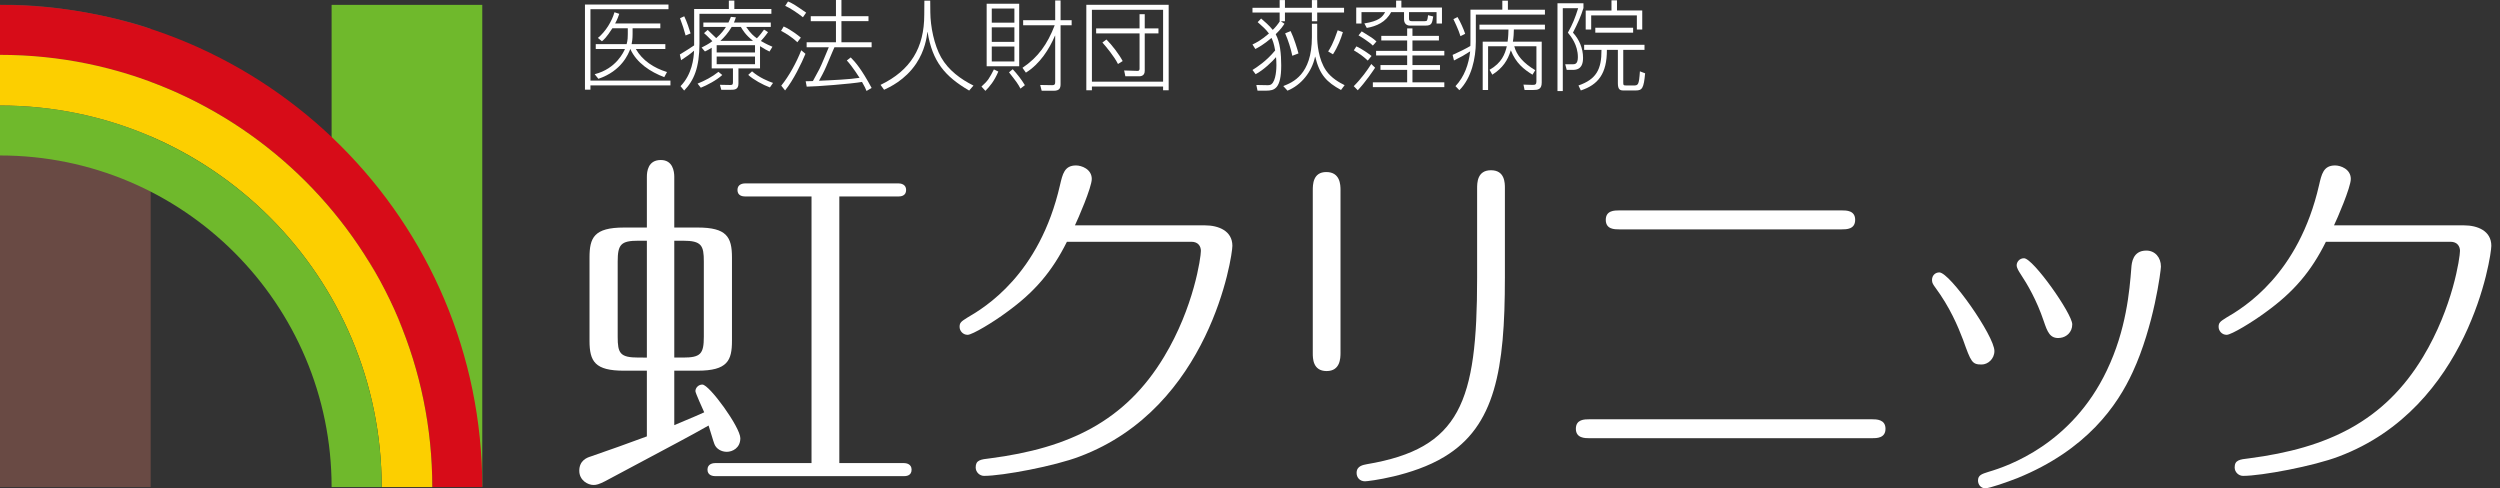 <?xml version="1.0" encoding="utf-8"?>
<!-- Generator: Adobe Illustrator 26.0.2, SVG Export Plug-In . SVG Version: 6.00 Build 0)  -->
<svg version="1.1" id="レイヤー_1" xmlns="http://www.w3.org/2000/svg" xmlns:xlink="http://www.w3.org/1999/xlink" x="0px"
	 y="0px" width="256px" height="50px" viewBox="0 0 256 50" style="enable-background:new 0 0 256 50;" xml:space="preserve">
<rect x="0" y="0" width="256" height="50" fill="#333333" stroke="none"/>
<style type="text/css">
	.st0{fill:#694A44;}
	.st1{fill:#FFFFFF;}
	.st2{fill:#6FB92C;}
	.st3{fill:#D70C18;}
	.st4{fill:#FCCF00;}
</style>
<g>
	<path class="st0" d="M15.43,49.877H0c0,0,0-48.55,0-49.376c6.189-0.146,13.167,1.6,15.43,2.453
		C15.43,3.375,15.43,49.877,15.43,49.877z"/>
	<path class="st1" d="M68.453,0.462v0.481h-7.991v7.308h8.191v0.491h-8.191v0.442H59.9V0.462H68.453z M68.131,4.518v0.501h-3.022
		c0.675,1.185,1.858,1.947,3.192,2.358L68.021,7.9c-1.396-0.524-2.842-1.456-3.474-2.881h-0.01C64.356,5.5,63.664,7.266,61.276,8.07
		l-0.382-0.471c2.228-0.573,2.982-2.309,3.101-2.58h-2.99V4.518h3.162c0.119-0.411,0.119-0.794,0.119-1.015V2.891h-1.575
		c-0.622,0.963-0.873,1.173-1.074,1.335l-0.411-0.342c0.802-0.662,1.435-1.717,1.696-2.63l0.492,0.162
		c-0.092,0.251-0.16,0.502-0.423,0.983h4.627v0.492h-2.84v0.572c0,0.521-0.05,0.821-0.1,1.054H68.131"/>
	<path class="st1" d="M76.619,7.669c0.513,0.481,1.507,1.023,2.219,1.284l0.32-0.462c-0.442-0.151-1.424-0.542-2.148-1.186
		L76.619,7.669z M71.762,8.983c0.632-0.25,1.625-0.772,2.199-1.303l-0.393-0.323c-0.652,0.524-1.395,0.904-2.137,1.206L71.762,8.983
		 M70.717,3.422c-0.111-0.382-0.391-1.235-0.652-1.755l-0.431,0.2c0.241,0.623,0.431,1.235,0.572,1.766L70.717,3.422 M71.08,4.647
		c-0.26,0.179-1.005,0.662-1.465,0.933l0.13,0.582c0.592-0.391,0.903-0.601,1.326-0.974c-0.031,0.814-0.213,2.429-1.385,3.634
		l0.371,0.451c1.004-1.033,1.566-2.349,1.566-4.828v-3.03h7.367V0.922h-3.794V0.059h-0.561v0.863H71.08V4.647 M77.313,6.574h-3.926
		V5.791h3.926V6.574 M73.769,4.185c0.392-0.361,0.803-0.822,1.154-1.424h0.944c0.179,0.311,0.471,0.813,1.223,1.405v0.019H73.769
		 M77.825,4.728c0.442,0.29,0.712,0.421,0.973,0.551l0.301-0.491c-0.301-0.131-0.632-0.271-1.184-0.593
		c0.161-0.171,0.442-0.482,0.733-0.904l-0.412-0.26c-0.159,0.221-0.442,0.612-0.732,0.892c-0.302-0.219-0.622-0.47-1.093-1.163
		h2.518V2.308h-3.774c0.071-0.159,0.111-0.27,0.2-0.532l-0.511-0.049c-0.081,0.2-0.132,0.331-0.251,0.581h-2.569V2.76h2.308
		c-0.16,0.26-0.483,0.703-0.993,1.144c-0.713-0.693-0.793-0.772-0.874-0.842l-0.371,0.331c0.201,0.171,0.271,0.24,0.853,0.821
		c-0.411,0.313-0.802,0.504-1.104,0.655l0.341,0.401c0.221-0.1,0.372-0.179,0.694-0.381v2.116h2.177v1.356
		c0,0.232-0.009,0.351-0.27,0.342l-1.065-0.02l0.14,0.511h0.954c0.362,0,0.802,0,0.802-0.623V7.005h2.21V4.728 M77.313,5.371h-3.926
		V4.627h3.926V5.371"/>
	<path class="st1" d="M80.001,8.772c0.802-0.993,1.556-2.368,2.047-3.623l0.431,0.362c-0.391,0.952-1.245,2.72-2.087,3.752
		L80.001,8.772z M81.647,4.327c-0.604-0.583-1.296-0.975-1.666-1.166l0.269-0.451c0.753,0.331,1.556,0.973,1.757,1.144L81.647,4.327
		 M82.22,1.766c-0.504-0.401-1.346-0.973-1.817-1.164l0.291-0.451c0.551,0.241,0.692,0.341,1.857,1.144L82.22,1.766 M87.116,5.881
		c0.503,0.512,1.105,1.206,2.139,3.123l-0.523,0.31c-0.1-0.241-0.171-0.431-0.462-0.923c-1.084,0.191-4.626,0.471-5.661,0.482
		L82.5,8.321c0.21,0,0.28,0,0.741-0.019c0.201-0.373,0.533-0.965,0.663-1.226c0.191-0.351,0.822-1.906,0.964-2.238h-2.268V4.327
		h3.002V2.168h-2.58v-0.51h2.58V0h0.561v1.657h2.77v0.51h-2.77v2.159h3.091v0.511H85.45c-0.08,0.16-0.151,0.342-0.843,1.967
		c-0.229,0.543-0.563,1.145-0.742,1.466c1.385-0.06,3.171-0.141,4.155-0.301c-0.06-0.081-0.682-1.095-1.305-1.778L87.116,5.881"/>
	<path class="st1" d="M95.255,0.07l0.01,1.184c0.012,1.466,0.384,3.334,1.105,4.619c0.742,1.314,2.008,2.238,3.313,2.889
		l-0.441,0.512c-2.49-1.454-3.767-2.97-4.257-5.992h-0.021c-0.069,0.562-0.25,1.887-1.154,3.241c-1.134,1.688-2.74,2.421-3.28,2.67
		l-0.363-0.502c3.082-1.485,4.477-3.793,4.477-7.177l0.012-1.446H95.255z"/>
	<path class="st1" d="M104.948,8.722c-0.349-0.583-0.784-1.134-1.244-1.635l-0.382,0.32c0.754,0.954,0.924,1.186,1.174,1.667
		L104.948,8.722z M100.905,9.304c0.429-0.431,0.903-0.984,1.324-1.976l-0.452-0.221c-0.45,0.873-0.593,1.153-1.275,1.755
		L100.905,9.304 M105.051,7.438c1.443-0.894,2.397-2.42,2.979-3.785h0.021v4.749c0,0.251-0.069,0.32-0.311,0.32l-1.225-0.02
		l0.153,0.592h1.221c0.592,0,0.714-0.251,0.714-0.683V2.589h1.134V2.068h-1.134V0.05h-0.551v2.017h-3.282v0.522h3.231
		c-0.752,1.948-1.696,3.273-3.301,4.356L105.051,7.438 M103.874,6.293h-2.317V4.768h2.317V6.293 M103.874,4.285h-2.317V2.8h2.317
		V4.285 M101.034,0.382v6.403h3.332V0.382H101.034 M103.874,2.318h-2.317V0.873h2.317V2.318"/>
	<path class="st1" d="M112.886,4.355c0.37,0.412,1.214,1.425,1.595,2.199l0.481-0.301c-0.359-0.682-1.084-1.637-1.664-2.209
		L112.886,4.355z M112.245,2.911v0.511h4.446v3.624c0,0.19-0.113,0.212-0.21,0.212l-1.368-0.042l0.122,0.593h1.324
		c0.151,0.011,0.662,0.03,0.662-0.551V3.422h1.405V2.911h-1.405V1.456h-0.531v1.455H112.245 M111.239,0.491v8.753h0.573V8.862h7.289
		v0.382h0.571V0.491H111.239 M119.101,1.004v7.357h-7.289V1.004H119.101"/>
	<path class="st1" d="M136.496,5.561c0.511-0.794,0.815-1.588,1.015-2.27l-0.531-0.19c-0.466,1.385-0.796,1.887-0.977,2.168
		L136.496,5.561z M132.964,5.471c-0.101-0.402-0.462-1.596-0.803-2.288l-0.561,0.23c0.311,0.712,0.582,1.556,0.733,2.298
		L132.964,5.471 M128.549,5.018c0.34-0.18,0.853-0.453,1.654-1.134c0.13,0.281,0.25,0.572,0.372,1.285
		c-0.914,1.104-1.859,1.706-2.32,1.997l0.322,0.432c0.824-0.432,1.717-1.305,2.088-1.747c0.019,0.201,0.04,0.422,0.04,0.834
		c0,0.269-0.029,1.586-0.521,1.946c-0.12,0.091-0.292,0.101-0.502,0.091l-1.034-0.02l0.122,0.582h0.881
		c0.842,0,1.546-0.18,1.546-2.589c0-1.154-0.113-2.359-0.565-3.192c0.574-0.562,0.746-0.843,0.897-1.073l-0.344-0.23V2.178h0.393
		V1.284h2.759v0.894h0.544V1.284h2.75V0.802h-2.75V0.009h-0.544v0.793h-2.759V0.009h-0.542v0.793h-2.782v0.482h2.782v0.894h0.019
		c-0.21,0.322-0.41,0.572-0.723,0.884c-0.37-0.463-0.893-0.905-1.195-1.166l-0.351,0.373c0.372,0.33,0.834,0.713,1.154,1.163
		c-0.761,0.663-1.303,0.944-1.687,1.125L128.549,5.018 M134.882,2.429h-0.544v1.375c0,3.865-1.988,4.638-2.931,5.009l0.433,0.471
		c1.385-0.562,2.488-1.897,2.822-3.473h0.019c0.45,1.858,1.181,2.609,2.639,3.402l0.37-0.491c-0.521-0.26-1.364-0.723-1.897-1.495
		c-0.803-1.164-0.912-2.821-0.912-3.423V2.429"/>
	<path class="st1" d="M140.58,4.667c-0.42-0.412-1.254-0.923-1.467-1.044l0.325-0.412c1.034,0.633,1.143,0.703,1.513,1.035
		L140.58,4.667z M140.059,6.204c-0.523-0.482-0.723-0.614-1.427-1.054l0.263-0.402c0.561,0.251,1.275,0.763,1.553,0.984
		L140.059,6.204 M143.499,0.773h4.158v1.636h-0.553V1.245h-2.82v0.651c0,0.202,0.059,0.272,0.281,0.272h1.317
		c0.281,0,0.281-0.06,0.351-0.611l0.53,0.129c-0.12,0.724-0.16,0.935-0.803,0.935h-1.597c-0.309,0-0.59-0.2-0.59-0.643V1.245h-1.326
		c-0.53,1.024-1.506,1.445-2.488,1.615l-0.25-0.462c1.494-0.241,1.845-0.643,2.126-1.153h-2.418v1.164h-0.54V0.773h4.084V0.059h0.54
		V0.773 M140.811,6.935c-0.221,0.331-0.952,1.425-1.777,2.309l-0.412-0.422c0.803-0.793,1.395-1.645,1.797-2.268L140.811,6.935
		 M144.635,3.673h2.71v0.471h-2.71v1.065h3.263v0.471h-3.263v0.983h2.82v0.493h-2.82v1.275h3.263v0.491h-7.318V8.431h3.513V7.157
		h-2.733V6.663h2.733V5.681h-3.181V5.209h3.181V4.145h-2.649V3.673h2.649V2.911h0.542V3.673"/>
	<path class="st1" d="M149.552,3.704c-0.181-0.633-0.674-1.636-0.723-1.746l0.422-0.211c0.271,0.452,0.632,1.235,0.782,1.716
		L149.552,3.704z M150.573,0.993h3.265V0.07h0.571v0.924h3.793v0.502h-7.076v2.781c0,1.676-0.439,3.713-1.687,4.958l-0.399-0.412
		c0.912-0.964,1.364-2.249,1.506-3.563c-0.643,0.412-0.855,0.532-1.658,0.934l-0.141-0.573c0.632-0.281,1.347-0.632,1.819-0.913
		c0.008-0.119,0.008-0.24,0.008-0.431V0.993 M157.872,4.265v4.187c0,0.713-0.401,0.762-0.863,0.762h-0.893l-0.113-0.55l0.925,0.029
		c0.311,0.011,0.401-0.08,0.401-0.362V4.738h-2.267c0.241,0.933,0.933,1.725,2.147,2.448l-0.281,0.462
		c-0.893-0.552-1.698-1.185-2.21-2.479H154.7c-0.313,1.013-0.813,1.796-1.887,2.479l-0.281-0.502
		c1.244-0.702,1.586-1.626,1.765-2.408h-1.916v4.476h-0.552V4.265h2.549c0.078-0.531,0.078-0.923,0.09-1.244h-2.971V2.529h6.704
		v0.491h-3.181c-0.009,0.382-0.019,0.734-0.099,1.244H157.872"/>
	<path class="st1" d="M168.397,5.109V4.588h-6.18v0.521h1.775c0.011,1.998-0.531,3.011-2.357,3.644l0.241,0.51
		c1.775-0.581,2.679-1.725,2.67-4.154h1.124v3.412c0,0.643,0.221,0.742,0.551,0.742h1.286c0.653,0,0.813-0.219,0.954-1.756
		l-0.534-0.202c-0.099,1.448-0.179,1.448-0.693,1.448h-0.681c-0.322,0-0.332-0.041-0.332-0.332V5.109H168.397z M159.486,0.331v8.993
		h0.544V0.842h1.572c-0.301,0.965-0.571,1.657-1.051,2.5c0.321,0.391,1.023,1.256,1.023,2.509c0,0.713-0.301,0.733-0.553,0.733
		h-0.741l0.151,0.573h0.641c0.905,0,1.032-0.673,1.032-1.244c0-0.954-0.389-1.868-1.032-2.57c0.51-1.003,0.813-1.675,1.074-2.52
		V0.331H159.486 M165.016,0.031v1.044h-2.641v1.946h0.563V1.576h4.677v1.445h0.551V1.074h-2.586V0.031H165.016 M167.233,3.342V2.84
		h-3.874v0.502H167.233"/>
	<polygon class="st2" points="49.385,49.877 33.957,19.092 33.957,0.501 49.385,0.501 	"/>
	<path class="st3" d="M0,0.501v5.117c24.447,0,44.267,19.813,44.267,44.259h5.118C49.385,22.607,27.272,0.501,0,0.501z"/>
	<path class="st4" d="M39.085,49.877h5.182C44.267,25.43,24.447,5.618,0,5.618v5.186C21.582,10.804,39.085,28.297,39.085,49.877z"/>
	<path class="st2" d="M0,10.804v5.116c18.755,0,33.957,15.21,33.957,33.957h5.128C39.085,28.297,21.582,10.804,0,10.804z"/>
	<path class="st1" d="M85.947,47.416h6.581c0.259,0,0.819,0.08,0.819,0.676c0,0.638-0.559,0.667-0.819,0.667H73.27
		c-0.264,0-0.824-0.07-0.824-0.667c0-0.596,0.56-0.676,0.824-0.676h9.83V20.12h-6.766c-0.303,0-0.818-0.072-0.818-0.668
		c0-0.6,0.558-0.675,0.818-0.675h15.633c0.259,0,0.82,0.075,0.82,0.675c0,0.633-0.561,0.668-0.82,0.668h-6.02V47.416z
		 M69.046,24.649v11.966h0.895c1.798,0,2.131-0.373,2.131-2.134v-7.705c0-1.641-0.229-2.127-2.131-2.127H69.046 M66.24,36.615
		V24.649h-0.856c-1.8,0-2.133,0.378-2.133,2.127v7.705c0,1.682,0.222,2.134,2.133,2.134H66.24 M66.24,23.299v-5.195
		c0-0.529,0.108-1.719,1.425-1.719c1.227,0,1.381,1.159,1.381,1.719v5.195h2.393c2.949,0,3.515,0.935,3.515,3.068v8.525
		c0,2.023-0.449,3.066-3.515,3.066h-2.393v5.576c1.903-0.786,2.652-1.129,3.066-1.313c-0.148-0.334-0.901-1.979-0.901-2.167
		c0-0.338,0.305-0.675,0.71-0.675c0.715,0,3.89,4.376,3.89,5.493c0,1.015-0.824,1.394-1.383,1.394c-0.56,0-1.084-0.301-1.272-0.792
		c-0.114-0.262-0.487-1.606-0.598-1.9c-2.093,1.19-2.994,1.638-10.615,5.712c-0.603,0.303-0.864,0.375-1.164,0.375
		c-0.595,0-1.46-0.483-1.46-1.455c0-1.049,0.788-1.348,1.164-1.46c1.942-0.676,3.85-1.345,5.757-2.06v-6.727h-2.352
		c-2.96,0-3.521-0.935-3.521-3.066v-8.525c0-2.019,0.455-3.068,3.521-3.068H66.24"/>
	<path class="st1" d="M123.385,23.076c1.389,0,2.811,0.562,2.811,2.096c0,1.081-2.288,16.56-15.636,21.573
		c-2.54,0.977-7.886,1.985-9.795,1.985c-0.445,0-0.855-0.378-0.855-0.863c0-0.75,0.479-0.822,1.489-0.935
		c8.079-1.047,13.836-3.811,17.799-10.394c3.068-5.081,3.774-10.206,3.774-10.847c0-0.451-0.259-0.933-0.971-0.933h-12.749
		c-1.53,3.07-3.328,5.16-6.167,7.212c-1.305,0.976-3.515,2.317-3.999,2.317c-0.487,0-0.824-0.408-0.824-0.817
		c0-0.449,0.185-0.556,0.784-0.94c1.799-1.043,7.402-4.407,9.497-13.57c0.265-1.127,0.448-2.018,1.643-2.018
		c0.559,0,1.612,0.373,1.612,1.385c0,0.855-1.427,4.145-1.723,4.747H123.385z"/>
	<path class="st1" d="M154.101,28.465c0,9.342-0.977,15.177-6.209,18.318c-3.257,1.977-7.816,2.503-8.114,2.503
		c-0.523,0-0.862-0.373-0.862-0.859c0-0.742,0.71-0.818,1.048-0.893c9.577-1.613,11.293-6.36,11.293-19.068V19.3
		c0-0.562,0-1.867,1.42-1.867c1.425,0,1.425,1.305,1.425,1.833V28.465z M137.269,36.125c0,0.566-0.032,1.871-1.42,1.871
		c-1.42,0-1.42-1.305-1.42-1.833V19.489c0-0.562,0-1.872,1.383-1.872c1.423,0,1.456,1.31,1.456,1.835V36.125"/>
	<path class="st1" d="M188.588,21.545c0.487,0,1.381,0,1.381,0.967c0,0.975-0.895,0.975-1.381,0.975h-22.772
		c-0.487,0-1.385,0-1.385-0.975c0-0.967,0.899-0.967,1.385-0.967H188.588z M191.69,42.934c0.447,0,1.385,0,1.385,0.974
		c0,0.964-0.903,0.964-1.385,0.964h-28.941c-0.446,0-1.381,0-1.381-0.964c0-0.974,0.893-0.974,1.381-0.974H191.69"/>
	<path class="st1" d="M209.276,32.873c-0.714-2.131-1.681-3.775-2.355-4.792c-0.189-0.294-0.414-0.627-0.414-0.924
		c0-0.305,0.265-0.713,0.752-0.713c0.931,0,4.94,5.683,4.94,6.77c0,0.817-0.607,1.305-1.202,1.38
		C209.91,34.746,209.65,33.963,209.276,32.873z M221.279,27.299c0,0.376-0.714,6.097-2.879,10.778
		c-1.572,3.437-4.711,7.991-11.816,10.879c-1.042,0.406-2.841,1.043-3.288,1.043c-0.488,0-0.748-0.411-0.748-0.785
		c0-0.56,0.372-0.675,1.08-0.9c2.023-0.592,8.53-2.841,12.117-10.394c1.984-4.148,2.318-8.114,2.505-10.508
		c0.034-0.487,0.149-1.754,1.532-1.754C220.681,25.659,221.279,26.367,221.279,27.299 M201.014,34.783
		c-0.529-1.387-1.347-3.324-2.843-5.349c-0.187-0.261-0.334-0.448-0.334-0.75c0-0.519,0.37-0.79,0.75-0.79
		c1.08,0,5.641,6.512,5.641,8.048c0,0.819-0.672,1.383-1.307,1.383C201.949,37.326,201.838,37.1,201.014,34.783"/>
	<path class="st1" d="M252.311,23.076c1.389,0,2.801,0.562,2.801,2.096c0,1.081-2.274,16.56-15.622,21.573
		c-2.547,0.977-7.896,1.985-9.802,1.985c-0.445,0-0.859-0.378-0.859-0.863c0-0.75,0.49-0.822,1.496-0.935
		c8.07-1.047,13.834-3.811,17.798-10.394c3.061-5.081,3.78-10.206,3.78-10.847c0-0.451-0.263-0.933-0.973-0.933h-12.758
		c-1.524,3.07-3.322,5.16-6.163,7.212c-1.313,0.976-3.513,2.317-3.999,2.317c-0.488,0-0.824-0.408-0.824-0.817
		c0-0.449,0.187-0.556,0.786-0.94c1.796-1.043,7.404-4.407,9.499-13.57c0.261-1.127,0.448-2.018,1.645-2.018
		c0.559,0,1.607,0.373,1.607,1.385c0,0.855-1.42,4.145-1.719,4.747H252.311z"/>
</g>
</svg>
